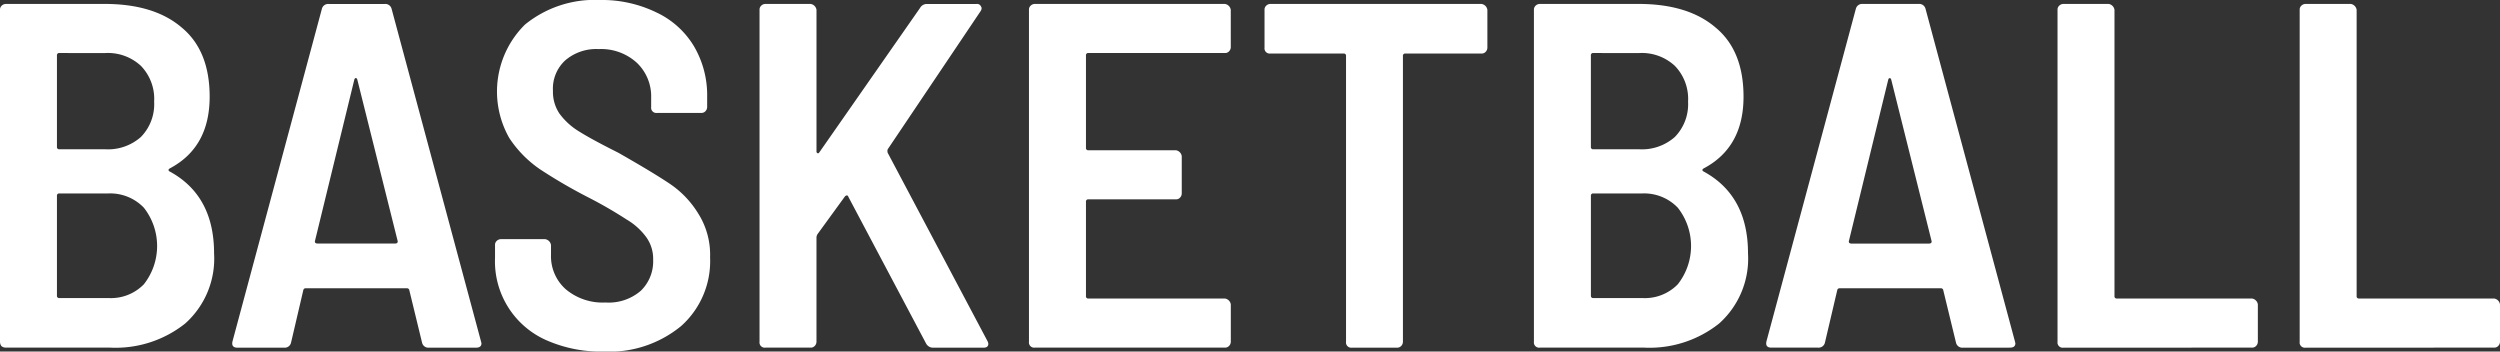 <svg xmlns="http://www.w3.org/2000/svg" width="237.326" height="33.374" viewBox="0 0 237.326 33.374">
  <rect x="0" y="0" width="237.326" height="33.374" fill="#333333" stroke="none"/>
  <path id="Path_21" data-name="Path 21" d="M26.583,241.747a8.251,8.251,0,0,1-2.75,6.665,10.6,10.6,0,0,1-7.085,2.284H6.82a.677.677,0,0,1-.419-.14.68.68,0,0,1-.14-.419V218.628a.5.5,0,0,1,.14-.373.578.578,0,0,1,.419-.187h9.369q4.708,0,7.318,2.238,2.657,2.19,2.657,6.572,0,4.8-3.776,6.8c-.155.093-.171.187-.047.28Q26.583,236.246,26.583,241.747ZM11.9,222.729a.206.206,0,0,0-.233.233v8.67a.206.206,0,0,0,.233.233h4.335a4.709,4.709,0,0,0,3.4-1.165,4.441,4.441,0,0,0,1.259-3.356,4.5,4.5,0,0,0-1.259-3.4,4.6,4.6,0,0,0-3.4-1.212Zm4.661,23.26a4.355,4.355,0,0,0,3.356-1.306,5.88,5.88,0,0,0,0-7.271,4.425,4.425,0,0,0-3.4-1.352H11.9a.206.206,0,0,0-.233.233v9.462a.206.206,0,0,0,.233.234ZM46.983,250.7a.614.614,0,0,1-.653-.466l-1.212-4.987a.22.22,0,0,0-.233-.187h-9.6a.22.22,0,0,0-.233.187l-1.165,4.987a.614.614,0,0,1-.653.466H28.8q-.606,0-.466-.606l8.483-31.556a.614.614,0,0,1,.653-.466h5.314a.614.614,0,0,1,.653.466l8.483,31.556.047.187q0,.419-.513.419ZM36.169,240.535a.211.211,0,0,0,.047.233.416.416,0,0,0,.187.047h7.365a.415.415,0,0,0,.186-.047.211.211,0,0,0,.047-.233l-3.822-15.289c-.031-.093-.078-.139-.14-.139s-.109.046-.14.139Zm27.386,10.534A12.812,12.812,0,0,1,58.148,250a8.178,8.178,0,0,1-4.894-7.831v-1.211a.5.5,0,0,1,.14-.373.578.578,0,0,1,.42-.187h4.195a.661.661,0,0,1,.559.56v.932a4.187,4.187,0,0,0,1.4,3.263,5.434,5.434,0,0,0,3.776,1.258,4.657,4.657,0,0,0,3.356-1.119,3.883,3.883,0,0,0,1.165-2.936,3.513,3.513,0,0,0-.653-2.144,6.169,6.169,0,0,0-1.865-1.678,40.965,40.965,0,0,0-3.636-2.1,49.142,49.142,0,0,1-4.568-2.657,10.745,10.745,0,0,1-2.937-2.983A8.931,8.931,0,0,1,56.1,220.026a10.467,10.467,0,0,1,7.085-2.331,11.83,11.83,0,0,1,5.36,1.166,8.216,8.216,0,0,1,3.589,3.216,9.149,9.149,0,0,1,1.258,4.8v.979a.579.579,0,0,1-.186.419.505.505,0,0,1-.373.14H68.635a.494.494,0,0,1-.559-.559v-.886a4.4,4.4,0,0,0-1.352-3.309,5.013,5.013,0,0,0-3.636-1.305,4.5,4.5,0,0,0-3.17,1.072,3.646,3.646,0,0,0-1.165,2.89,3.706,3.706,0,0,0,.606,2.144,6.42,6.42,0,0,0,1.818,1.678q1.258.792,3.776,2.051,3.356,1.911,4.941,2.983a9.159,9.159,0,0,1,2.657,2.8,7.318,7.318,0,0,1,1.119,4.149,8.258,8.258,0,0,1-2.75,6.525A10.736,10.736,0,0,1,63.555,251.069Zm15.368-.373a.495.495,0,0,1-.559-.559V218.628a.5.5,0,0,1,.14-.373.578.578,0,0,1,.42-.187h4.288a.661.661,0,0,1,.559.56v13.424a.187.187,0,0,0,.093.186q.093.046.186-.093l9.555-13.7a.732.732,0,0,1,.653-.373h4.708a.4.4,0,0,1,.419.233q.14.188-.047.466l-8.81,13.1a.582.582,0,0,0,0,.327l9.462,17.852a.709.709,0,0,1,.093.279q0,.374-.466.373H94.863a.754.754,0,0,1-.7-.419L86.8,236.387c-.031-.094-.078-.14-.14-.14a.269.269,0,0,0-.187.093l-2.61,3.589a.715.715,0,0,0-.093.28v9.928a.579.579,0,0,1-.187.419.5.5,0,0,1-.373.14ZM123.1,222.17a.58.58,0,0,1-.187.42.5.5,0,0,1-.372.139H109.585a.206.206,0,0,0-.233.233v8.763a.205.205,0,0,0,.233.233h8.3a.662.662,0,0,1,.56.56v3.542a.577.577,0,0,1-.187.42.5.5,0,0,1-.373.14h-8.3a.205.205,0,0,0-.233.233V245.8a.206.206,0,0,0,.233.233h12.958a.663.663,0,0,1,.559.559v3.543a.577.577,0,0,1-.187.419.5.5,0,0,1-.372.14H104.5a.494.494,0,0,1-.559-.559V218.628a.5.5,0,0,1,.139-.373.58.58,0,0,1,.42-.187h18.039a.662.662,0,0,1,.559.56Zm23.8-4.1a.659.659,0,0,1,.559.56v3.589a.579.579,0,0,1-.186.419.505.505,0,0,1-.373.14h-7.225a.206.206,0,0,0-.233.233v27.128a.579.579,0,0,1-.186.419.5.5,0,0,1-.373.14H134.6a.495.495,0,0,1-.56-.559V223.009a.206.206,0,0,0-.233-.233h-6.945a.495.495,0,0,1-.559-.559v-3.589a.5.5,0,0,1,.14-.373.577.577,0,0,1,.419-.187ZM172.2,241.747a8.252,8.252,0,0,1-2.75,6.665,10.606,10.606,0,0,1-7.085,2.284h-9.929a.495.495,0,0,1-.559-.559V218.628a.5.5,0,0,1,.14-.373.577.577,0,0,1,.419-.187H161.8q4.708,0,7.318,2.238,2.658,2.19,2.657,6.572,0,4.8-3.775,6.8c-.156.093-.171.187-.047.28Q172.2,236.246,172.2,241.747Zm-14.683-19.018a.206.206,0,0,0-.233.233v8.67a.206.206,0,0,0,.233.233h4.335a4.71,4.71,0,0,0,3.4-1.165,4.441,4.441,0,0,0,1.258-3.356,4.5,4.5,0,0,0-1.258-3.4,4.6,4.6,0,0,0-3.4-1.212Zm4.661,23.26a4.354,4.354,0,0,0,3.356-1.306,5.878,5.878,0,0,0,0-7.271,4.424,4.424,0,0,0-3.4-1.352h-4.615a.206.206,0,0,0-.233.233v9.462a.207.207,0,0,0,.233.234ZM192.6,250.7a.613.613,0,0,1-.652-.466l-1.212-4.987a.22.22,0,0,0-.233-.187h-9.6a.22.22,0,0,0-.233.187L179.5,250.23a.613.613,0,0,1-.652.466H174.42q-.606,0-.466-.606l8.483-31.556a.614.614,0,0,1,.652-.466H188.4a.615.615,0,0,1,.653.466l8.483,31.556.046.187c0,.279-.17.419-.512.419Zm-10.814-10.161a.212.212,0,0,0,.047.233.414.414,0,0,0,.186.047h7.365a.414.414,0,0,0,.186-.047.212.212,0,0,0,.047-.233l-3.822-15.289c-.031-.093-.078-.139-.14-.139s-.109.046-.14.139ZM202.142,250.7a.495.495,0,0,1-.559-.559V218.628a.5.5,0,0,1,.14-.373.577.577,0,0,1,.419-.187h4.288a.662.662,0,0,1,.56.56V245.8a.206.206,0,0,0,.233.233h12.818a.66.66,0,0,1,.559.559v3.543a.579.579,0,0,1-.186.419.5.5,0,0,1-.373.14Zm22.987,0a.495.495,0,0,1-.559-.559V218.628a.5.5,0,0,1,.14-.373.577.577,0,0,1,.419-.187h4.288a.662.662,0,0,1,.56.56V245.8a.206.206,0,0,0,.233.233h12.818a.66.66,0,0,1,.559.559v3.543a.579.579,0,0,1-.186.419.5.5,0,0,1-.373.14Z" transform="translate(-6.261 -217.695)" fill="#fff"/>
</svg>
